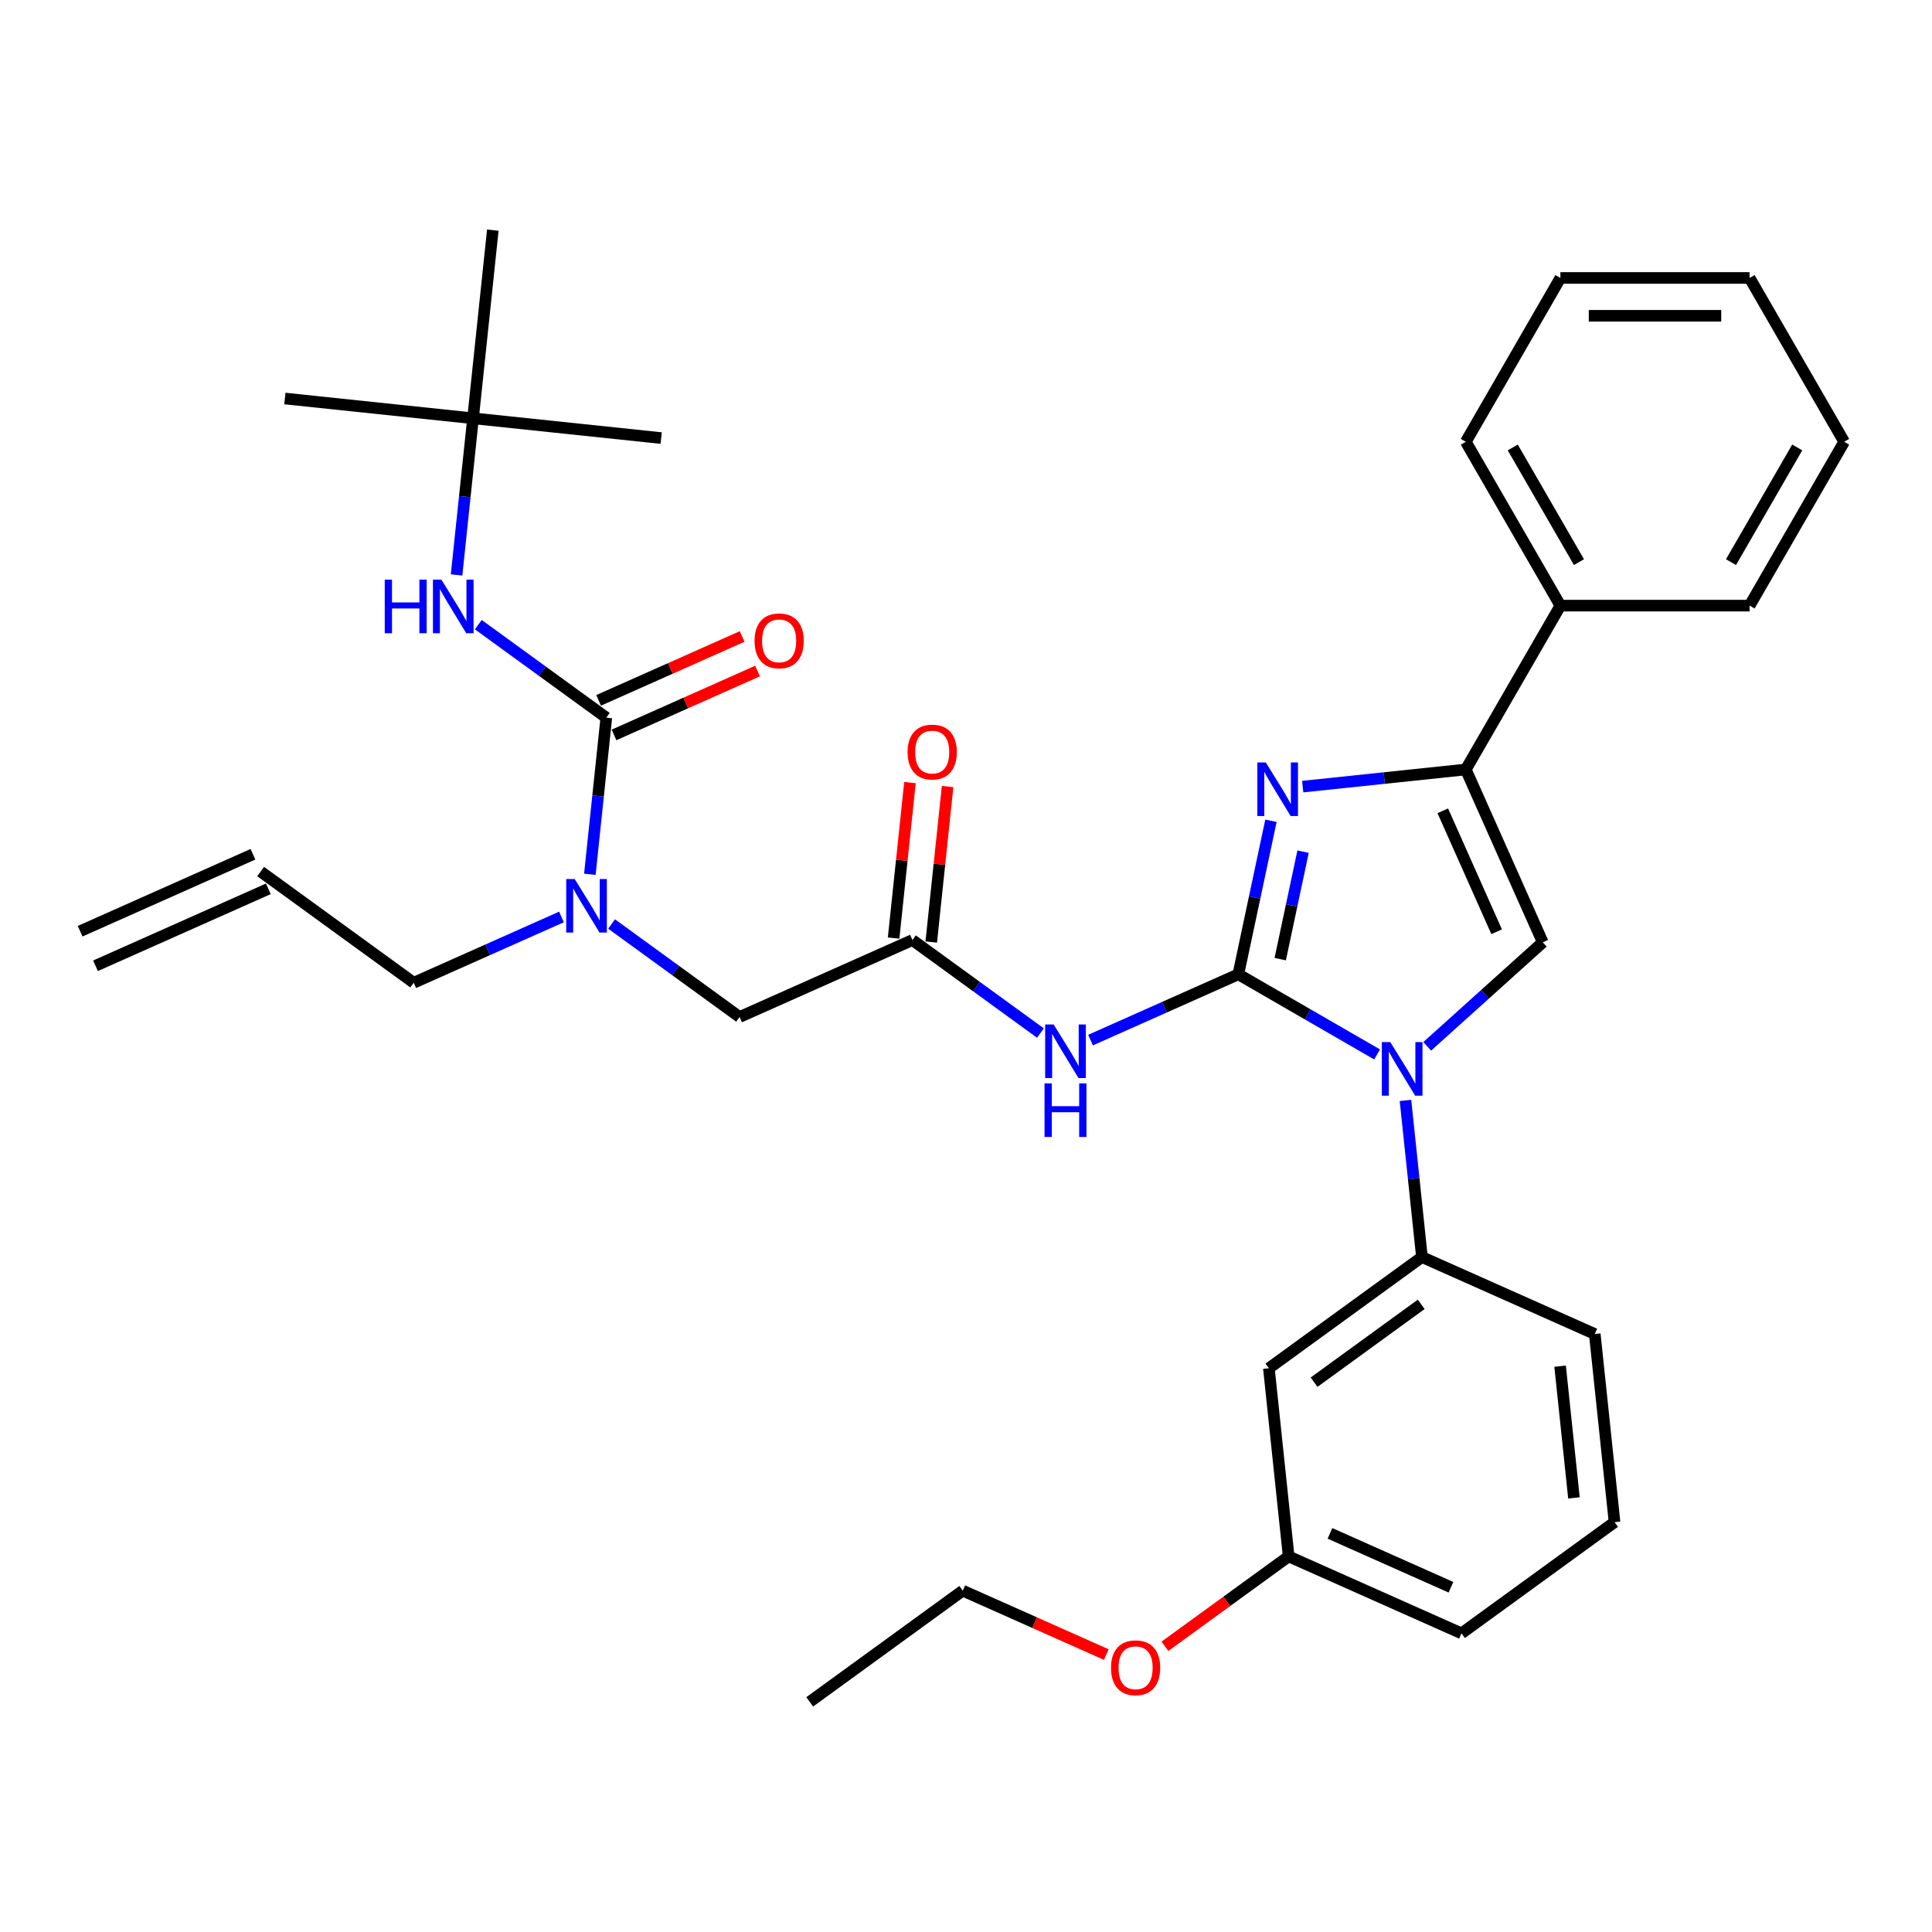 <?xml version='1.0' encoding='iso-8859-1'?>
<svg version='1.1' baseProfile='full'
              xmlns='http://www.w3.org/2000/svg'
                      xmlns:rdkit='http://www.rdkit.org/xml'
                      xmlns:xlink='http://www.w3.org/1999/xlink'
                  xml:space='preserve'
width='1000px' height='1000px' viewBox='0 0 1000 1000'>
<!-- END OF HEADER -->
<rect style='opacity:1.0;fill:#FFFFFF;stroke:none' width='1000' height='1000' x='0' y='0'> </rect>
<path class='bond-0' d='M 316.557,478.26 L 349.685,502.329' style='fill:none;fill-rule:evenodd;stroke:#0000FF;stroke-width:6px;stroke-linecap:butt;stroke-linejoin:miter;stroke-opacity:1' />
<path class='bond-0' d='M 349.685,502.329 L 382.814,526.398' style='fill:none;fill-rule:evenodd;stroke:#000000;stroke-width:6px;stroke-linecap:butt;stroke-linejoin:miter;stroke-opacity:1' />
<path class='bond-1' d='M 305.307,452.526 L 309.567,411.99' style='fill:none;fill-rule:evenodd;stroke:#0000FF;stroke-width:6px;stroke-linecap:butt;stroke-linejoin:miter;stroke-opacity:1' />
<path class='bond-1' d='M 309.567,411.99 L 313.828,371.453' style='fill:none;fill-rule:evenodd;stroke:#000000;stroke-width:6px;stroke-linecap:butt;stroke-linejoin:miter;stroke-opacity:1' />
<path class='bond-2' d='M 290.627,474.613 L 252.381,491.641' style='fill:none;fill-rule:evenodd;stroke:#0000FF;stroke-width:6px;stroke-linecap:butt;stroke-linejoin:miter;stroke-opacity:1' />
<path class='bond-2' d='M 252.381,491.641 L 214.134,508.669' style='fill:none;fill-rule:evenodd;stroke:#000000;stroke-width:6px;stroke-linecap:butt;stroke-linejoin:miter;stroke-opacity:1' />
<path class='bond-3' d='M 244.842,216.508 L 147.454,206.272' style='fill:none;fill-rule:evenodd;stroke:#000000;stroke-width:6px;stroke-linecap:butt;stroke-linejoin:miter;stroke-opacity:1' />
<path class='bond-4' d='M 244.842,216.508 L 342.229,226.743' style='fill:none;fill-rule:evenodd;stroke:#000000;stroke-width:6px;stroke-linecap:butt;stroke-linejoin:miter;stroke-opacity:1' />
<path class='bond-5' d='M 244.842,216.508 L 255.077,119.12' style='fill:none;fill-rule:evenodd;stroke:#000000;stroke-width:6px;stroke-linecap:butt;stroke-linejoin:miter;stroke-opacity:1' />
<path class='bond-6' d='M 244.842,216.508 L 240.581,257.044' style='fill:none;fill-rule:evenodd;stroke:#000000;stroke-width:6px;stroke-linecap:butt;stroke-linejoin:miter;stroke-opacity:1' />
<path class='bond-6' d='M 240.581,257.044 L 236.321,297.581' style='fill:none;fill-rule:evenodd;stroke:#0000FF;stroke-width:6px;stroke-linecap:butt;stroke-linejoin:miter;stroke-opacity:1' />
<path class='bond-7' d='M 313.828,371.453 L 280.699,347.384' style='fill:none;fill-rule:evenodd;stroke:#000000;stroke-width:6px;stroke-linecap:butt;stroke-linejoin:miter;stroke-opacity:1' />
<path class='bond-7' d='M 280.699,347.384 L 247.571,323.315' style='fill:none;fill-rule:evenodd;stroke:#0000FF;stroke-width:6px;stroke-linecap:butt;stroke-linejoin:miter;stroke-opacity:1' />
<path class='bond-8' d='M 317.811,380.399 L 354.95,363.863' style='fill:none;fill-rule:evenodd;stroke:#000000;stroke-width:6px;stroke-linecap:butt;stroke-linejoin:miter;stroke-opacity:1' />
<path class='bond-8' d='M 354.95,363.863 L 392.09,347.327' style='fill:none;fill-rule:evenodd;stroke:#FF0000;stroke-width:6px;stroke-linecap:butt;stroke-linejoin:miter;stroke-opacity:1' />
<path class='bond-8' d='M 309.845,362.507 L 346.985,345.971' style='fill:none;fill-rule:evenodd;stroke:#000000;stroke-width:6px;stroke-linecap:butt;stroke-linejoin:miter;stroke-opacity:1' />
<path class='bond-8' d='M 346.985,345.971 L 384.124,329.436' style='fill:none;fill-rule:evenodd;stroke:#FF0000;stroke-width:6px;stroke-linecap:butt;stroke-linejoin:miter;stroke-opacity:1' />
<path class='bond-9' d='M 49.438,499.886 L 138.895,460.057' style='fill:none;fill-rule:evenodd;stroke:#000000;stroke-width:6px;stroke-linecap:butt;stroke-linejoin:miter;stroke-opacity:1' />
<path class='bond-9' d='M 41.472,481.995 L 130.929,442.166' style='fill:none;fill-rule:evenodd;stroke:#000000;stroke-width:6px;stroke-linecap:butt;stroke-linejoin:miter;stroke-opacity:1' />
<path class='bond-10' d='M 134.912,451.111 L 214.134,508.669' style='fill:none;fill-rule:evenodd;stroke:#000000;stroke-width:6px;stroke-linecap:butt;stroke-linejoin:miter;stroke-opacity:1' />
<path class='bond-11' d='M 538.528,534.708 L 505.4,510.638' style='fill:none;fill-rule:evenodd;stroke:#0000FF;stroke-width:6px;stroke-linecap:butt;stroke-linejoin:miter;stroke-opacity:1' />
<path class='bond-11' d='M 505.4,510.638 L 472.272,486.569' style='fill:none;fill-rule:evenodd;stroke:#000000;stroke-width:6px;stroke-linecap:butt;stroke-linejoin:miter;stroke-opacity:1' />
<path class='bond-12' d='M 564.459,538.355 L 602.705,521.326' style='fill:none;fill-rule:evenodd;stroke:#0000FF;stroke-width:6px;stroke-linecap:butt;stroke-linejoin:miter;stroke-opacity:1' />
<path class='bond-12' d='M 602.705,521.326 L 640.951,504.298' style='fill:none;fill-rule:evenodd;stroke:#000000;stroke-width:6px;stroke-linecap:butt;stroke-linejoin:miter;stroke-opacity:1' />
<path class='bond-13' d='M 482.01,487.593 L 486.24,447.35' style='fill:none;fill-rule:evenodd;stroke:#000000;stroke-width:6px;stroke-linecap:butt;stroke-linejoin:miter;stroke-opacity:1' />
<path class='bond-13' d='M 486.24,447.35 L 490.47,407.107' style='fill:none;fill-rule:evenodd;stroke:#FF0000;stroke-width:6px;stroke-linecap:butt;stroke-linejoin:miter;stroke-opacity:1' />
<path class='bond-13' d='M 462.533,485.546 L 466.763,445.303' style='fill:none;fill-rule:evenodd;stroke:#000000;stroke-width:6px;stroke-linecap:butt;stroke-linejoin:miter;stroke-opacity:1' />
<path class='bond-13' d='M 466.763,445.303 L 470.992,405.06' style='fill:none;fill-rule:evenodd;stroke:#FF0000;stroke-width:6px;stroke-linecap:butt;stroke-linejoin:miter;stroke-opacity:1' />
<path class='bond-14' d='M 472.272,486.569 L 382.814,526.398' style='fill:none;fill-rule:evenodd;stroke:#000000;stroke-width:6px;stroke-linecap:butt;stroke-linejoin:miter;stroke-opacity:1' />
<path class='bond-15' d='M 712.791,545.775 L 676.871,525.036' style='fill:none;fill-rule:evenodd;stroke:#0000FF;stroke-width:6px;stroke-linecap:butt;stroke-linejoin:miter;stroke-opacity:1' />
<path class='bond-15' d='M 676.871,525.036 L 640.951,504.298' style='fill:none;fill-rule:evenodd;stroke:#000000;stroke-width:6px;stroke-linecap:butt;stroke-linejoin:miter;stroke-opacity:1' />
<path class='bond-16' d='M 738.721,541.586 L 768.624,514.661' style='fill:none;fill-rule:evenodd;stroke:#0000FF;stroke-width:6px;stroke-linecap:butt;stroke-linejoin:miter;stroke-opacity:1' />
<path class='bond-16' d='M 768.624,514.661 L 798.527,487.736' style='fill:none;fill-rule:evenodd;stroke:#000000;stroke-width:6px;stroke-linecap:butt;stroke-linejoin:miter;stroke-opacity:1' />
<path class='bond-17' d='M 727.47,569.574 L 731.731,610.111' style='fill:none;fill-rule:evenodd;stroke:#0000FF;stroke-width:6px;stroke-linecap:butt;stroke-linejoin:miter;stroke-opacity:1' />
<path class='bond-17' d='M 731.731,610.111 L 735.992,650.647' style='fill:none;fill-rule:evenodd;stroke:#000000;stroke-width:6px;stroke-linecap:butt;stroke-linejoin:miter;stroke-opacity:1' />
<path class='bond-18' d='M 640.951,504.298 L 649.397,464.563' style='fill:none;fill-rule:evenodd;stroke:#000000;stroke-width:6px;stroke-linecap:butt;stroke-linejoin:miter;stroke-opacity:1' />
<path class='bond-18' d='M 649.397,464.563 L 657.843,424.828' style='fill:none;fill-rule:evenodd;stroke:#0000FF;stroke-width:6px;stroke-linecap:butt;stroke-linejoin:miter;stroke-opacity:1' />
<path class='bond-18' d='M 662.642,496.45 L 668.554,468.635' style='fill:none;fill-rule:evenodd;stroke:#000000;stroke-width:6px;stroke-linecap:butt;stroke-linejoin:miter;stroke-opacity:1' />
<path class='bond-18' d='M 668.554,468.635 L 674.466,440.821' style='fill:none;fill-rule:evenodd;stroke:#0000FF;stroke-width:6px;stroke-linecap:butt;stroke-linejoin:miter;stroke-opacity:1' />
<path class='bond-19' d='M 674.276,407.152 L 716.487,402.715' style='fill:none;fill-rule:evenodd;stroke:#0000FF;stroke-width:6px;stroke-linecap:butt;stroke-linejoin:miter;stroke-opacity:1' />
<path class='bond-19' d='M 716.487,402.715 L 758.698,398.278' style='fill:none;fill-rule:evenodd;stroke:#000000;stroke-width:6px;stroke-linecap:butt;stroke-linejoin:miter;stroke-opacity:1' />
<path class='bond-20' d='M 758.698,398.278 L 807.66,313.474' style='fill:none;fill-rule:evenodd;stroke:#000000;stroke-width:6px;stroke-linecap:butt;stroke-linejoin:miter;stroke-opacity:1' />
<path class='bond-21' d='M 758.698,398.278 L 798.527,487.736' style='fill:none;fill-rule:evenodd;stroke:#000000;stroke-width:6px;stroke-linecap:butt;stroke-linejoin:miter;stroke-opacity:1' />
<path class='bond-21' d='M 746.781,419.663 L 774.661,482.283' style='fill:none;fill-rule:evenodd;stroke:#000000;stroke-width:6px;stroke-linecap:butt;stroke-linejoin:miter;stroke-opacity:1' />
<path class='bond-22' d='M 954.545,228.67 L 905.584,313.474' style='fill:none;fill-rule:evenodd;stroke:#000000;stroke-width:6px;stroke-linecap:butt;stroke-linejoin:miter;stroke-opacity:1' />
<path class='bond-22' d='M 930.24,231.598 L 895.967,290.961' style='fill:none;fill-rule:evenodd;stroke:#000000;stroke-width:6px;stroke-linecap:butt;stroke-linejoin:miter;stroke-opacity:1' />
<path class='bond-23' d='M 954.545,228.67 L 905.584,143.865' style='fill:none;fill-rule:evenodd;stroke:#000000;stroke-width:6px;stroke-linecap:butt;stroke-linejoin:miter;stroke-opacity:1' />
<path class='bond-24' d='M 905.584,143.865 L 807.66,143.865' style='fill:none;fill-rule:evenodd;stroke:#000000;stroke-width:6px;stroke-linecap:butt;stroke-linejoin:miter;stroke-opacity:1' />
<path class='bond-24' d='M 890.895,163.45 L 822.348,163.45' style='fill:none;fill-rule:evenodd;stroke:#000000;stroke-width:6px;stroke-linecap:butt;stroke-linejoin:miter;stroke-opacity:1' />
<path class='bond-25' d='M 825.449,690.476 L 835.685,787.864' style='fill:none;fill-rule:evenodd;stroke:#000000;stroke-width:6px;stroke-linecap:butt;stroke-linejoin:miter;stroke-opacity:1' />
<path class='bond-25' d='M 807.507,707.132 L 814.672,775.303' style='fill:none;fill-rule:evenodd;stroke:#000000;stroke-width:6px;stroke-linecap:butt;stroke-linejoin:miter;stroke-opacity:1' />
<path class='bond-26' d='M 825.449,690.476 L 735.992,650.647' style='fill:none;fill-rule:evenodd;stroke:#000000;stroke-width:6px;stroke-linecap:butt;stroke-linejoin:miter;stroke-opacity:1' />
<path class='bond-27' d='M 735.992,650.647 L 656.77,708.205' style='fill:none;fill-rule:evenodd;stroke:#000000;stroke-width:6px;stroke-linecap:butt;stroke-linejoin:miter;stroke-opacity:1' />
<path class='bond-27' d='M 735.62,675.125 L 680.165,715.416' style='fill:none;fill-rule:evenodd;stroke:#000000;stroke-width:6px;stroke-linecap:butt;stroke-linejoin:miter;stroke-opacity:1' />
<path class='bond-28' d='M 656.77,708.205 L 667.005,805.593' style='fill:none;fill-rule:evenodd;stroke:#000000;stroke-width:6px;stroke-linecap:butt;stroke-linejoin:miter;stroke-opacity:1' />
<path class='bond-29' d='M 667.005,805.593 L 634.984,828.858' style='fill:none;fill-rule:evenodd;stroke:#000000;stroke-width:6px;stroke-linecap:butt;stroke-linejoin:miter;stroke-opacity:1' />
<path class='bond-29' d='M 634.984,828.858 L 602.962,852.123' style='fill:none;fill-rule:evenodd;stroke:#FF0000;stroke-width:6px;stroke-linecap:butt;stroke-linejoin:miter;stroke-opacity:1' />
<path class='bond-30' d='M 667.005,805.593 L 756.463,845.422' style='fill:none;fill-rule:evenodd;stroke:#000000;stroke-width:6px;stroke-linecap:butt;stroke-linejoin:miter;stroke-opacity:1' />
<path class='bond-30' d='M 688.39,793.675 L 751.01,821.556' style='fill:none;fill-rule:evenodd;stroke:#000000;stroke-width:6px;stroke-linecap:butt;stroke-linejoin:miter;stroke-opacity:1' />
<path class='bond-31' d='M 756.463,845.422 L 835.685,787.864' style='fill:none;fill-rule:evenodd;stroke:#000000;stroke-width:6px;stroke-linecap:butt;stroke-linejoin:miter;stroke-opacity:1' />
<path class='bond-32' d='M 572.605,856.393 L 535.466,839.857' style='fill:none;fill-rule:evenodd;stroke:#FF0000;stroke-width:6px;stroke-linecap:butt;stroke-linejoin:miter;stroke-opacity:1' />
<path class='bond-32' d='M 535.466,839.857 L 498.326,823.322' style='fill:none;fill-rule:evenodd;stroke:#000000;stroke-width:6px;stroke-linecap:butt;stroke-linejoin:miter;stroke-opacity:1' />
<path class='bond-33' d='M 498.326,823.322 L 419.104,880.88' style='fill:none;fill-rule:evenodd;stroke:#000000;stroke-width:6px;stroke-linecap:butt;stroke-linejoin:miter;stroke-opacity:1' />
<path class='bond-34' d='M 807.66,143.865 L 758.698,228.67' style='fill:none;fill-rule:evenodd;stroke:#000000;stroke-width:6px;stroke-linecap:butt;stroke-linejoin:miter;stroke-opacity:1' />
<path class='bond-35' d='M 758.698,228.67 L 807.66,313.474' style='fill:none;fill-rule:evenodd;stroke:#000000;stroke-width:6px;stroke-linecap:butt;stroke-linejoin:miter;stroke-opacity:1' />
<path class='bond-35' d='M 783.003,231.598 L 817.277,290.961' style='fill:none;fill-rule:evenodd;stroke:#000000;stroke-width:6px;stroke-linecap:butt;stroke-linejoin:miter;stroke-opacity:1' />
<path class='bond-36' d='M 807.66,313.474 L 905.584,313.474' style='fill:none;fill-rule:evenodd;stroke:#000000;stroke-width:6px;stroke-linecap:butt;stroke-linejoin:miter;stroke-opacity:1' />
<path  class='atom-0' d='M 297.462 454.974
L 306.549 469.663
Q 307.45 471.112, 308.899 473.736
Q 310.349 476.361, 310.427 476.517
L 310.427 454.974
L 314.109 454.974
L 314.109 482.706
L 310.31 482.706
L 300.556 466.647
Q 299.42 464.767, 298.206 462.612
Q 297.031 460.458, 296.679 459.792
L 296.679 482.706
L 293.075 482.706
L 293.075 454.974
L 297.462 454.974
' fill='#0000FF'/>
<path  class='atom-3' d='M 199.138 300.029
L 202.898 300.029
L 202.898 311.819
L 217.078 311.819
L 217.078 300.029
L 220.838 300.029
L 220.838 327.761
L 217.078 327.761
L 217.078 314.952
L 202.898 314.952
L 202.898 327.761
L 199.138 327.761
L 199.138 300.029
' fill='#0000FF'/>
<path  class='atom-3' d='M 228.476 300.029
L 237.563 314.717
Q 238.464 316.167, 239.913 318.791
Q 241.363 321.415, 241.441 321.572
L 241.441 300.029
L 245.123 300.029
L 245.123 327.761
L 241.323 327.761
L 231.57 311.701
Q 230.434 309.821, 229.22 307.667
Q 228.045 305.513, 227.692 304.847
L 227.692 327.761
L 224.089 327.761
L 224.089 300.029
L 228.476 300.029
' fill='#0000FF'/>
<path  class='atom-4' d='M 390.555 331.702
Q 390.555 325.043, 393.846 321.322
Q 397.136 317.601, 403.286 317.601
Q 409.435 317.601, 412.725 321.322
Q 416.016 325.043, 416.016 331.702
Q 416.016 338.439, 412.686 342.278
Q 409.357 346.077, 403.286 346.077
Q 397.175 346.077, 393.846 342.278
Q 390.555 338.478, 390.555 331.702
M 403.286 342.944
Q 407.516 342.944, 409.788 340.124
Q 412.099 337.264, 412.099 331.702
Q 412.099 326.258, 409.788 323.516
Q 407.516 320.735, 403.286 320.735
Q 399.055 320.735, 396.744 323.477
Q 394.472 326.218, 394.472 331.702
Q 394.472 337.303, 396.744 340.124
Q 399.055 342.944, 403.286 342.944
' fill='#FF0000'/>
<path  class='atom-9' d='M 545.364 530.261
L 554.451 544.95
Q 555.352 546.399, 556.801 549.023
Q 558.25 551.648, 558.329 551.805
L 558.329 530.261
L 562.011 530.261
L 562.011 557.993
L 558.211 557.993
L 548.458 541.934
Q 547.322 540.054, 546.108 537.899
Q 544.933 535.745, 544.58 535.079
L 544.58 557.993
L 540.977 557.993
L 540.977 530.261
L 545.364 530.261
' fill='#0000FF'/>
<path  class='atom-9' d='M 540.644 560.766
L 544.404 560.766
L 544.404 572.556
L 558.583 572.556
L 558.583 560.766
L 562.344 560.766
L 562.344 588.498
L 558.583 588.498
L 558.583 575.69
L 544.404 575.69
L 544.404 588.498
L 540.644 588.498
L 540.644 560.766
' fill='#0000FF'/>
<path  class='atom-11' d='M 469.777 389.26
Q 469.777 382.601, 473.068 378.88
Q 476.358 375.159, 482.507 375.159
Q 488.657 375.159, 491.947 378.88
Q 495.238 382.601, 495.238 389.26
Q 495.238 395.997, 491.908 399.836
Q 488.579 403.635, 482.507 403.635
Q 476.397 403.635, 473.068 399.836
Q 469.777 396.037, 469.777 389.26
M 482.507 400.502
Q 486.738 400.502, 489.01 397.682
Q 491.321 394.822, 491.321 389.26
Q 491.321 383.816, 489.01 381.074
Q 486.738 378.293, 482.507 378.293
Q 478.277 378.293, 475.966 381.035
Q 473.694 383.777, 473.694 389.26
Q 473.694 394.861, 475.966 397.682
Q 478.277 400.502, 482.507 400.502
' fill='#FF0000'/>
<path  class='atom-13' d='M 719.626 539.394
L 728.713 554.083
Q 729.614 555.532, 731.063 558.156
Q 732.512 560.781, 732.591 560.937
L 732.591 539.394
L 736.273 539.394
L 736.273 567.126
L 732.473 567.126
L 722.72 551.066
Q 721.584 549.186, 720.37 547.032
Q 719.195 544.878, 718.842 544.212
L 718.842 567.126
L 715.239 567.126
L 715.239 539.394
L 719.626 539.394
' fill='#0000FF'/>
<path  class='atom-15' d='M 655.181 394.648
L 664.268 409.337
Q 665.169 410.786, 666.618 413.41
Q 668.068 416.035, 668.146 416.192
L 668.146 394.648
L 671.828 394.648
L 671.828 422.38
L 668.028 422.38
L 658.275 406.321
Q 657.139 404.441, 655.925 402.286
Q 654.75 400.132, 654.397 399.466
L 654.397 422.38
L 650.794 422.38
L 650.794 394.648
L 655.181 394.648
' fill='#0000FF'/>
<path  class='atom-26' d='M 575.053 863.229
Q 575.053 856.57, 578.344 852.849
Q 581.634 849.128, 587.783 849.128
Q 593.933 849.128, 597.223 852.849
Q 600.514 856.57, 600.514 863.229
Q 600.514 869.966, 597.184 873.805
Q 593.855 877.604, 587.783 877.604
Q 581.673 877.604, 578.344 873.805
Q 575.053 870.005, 575.053 863.229
M 587.783 874.471
Q 592.014 874.471, 594.286 871.65
Q 596.597 868.791, 596.597 863.229
Q 596.597 857.784, 594.286 855.043
Q 592.014 852.262, 587.783 852.262
Q 583.553 852.262, 581.242 855.003
Q 578.97 857.745, 578.97 863.229
Q 578.97 868.83, 581.242 871.65
Q 583.553 874.471, 587.783 874.471
' fill='#FF0000'/>
</svg>
